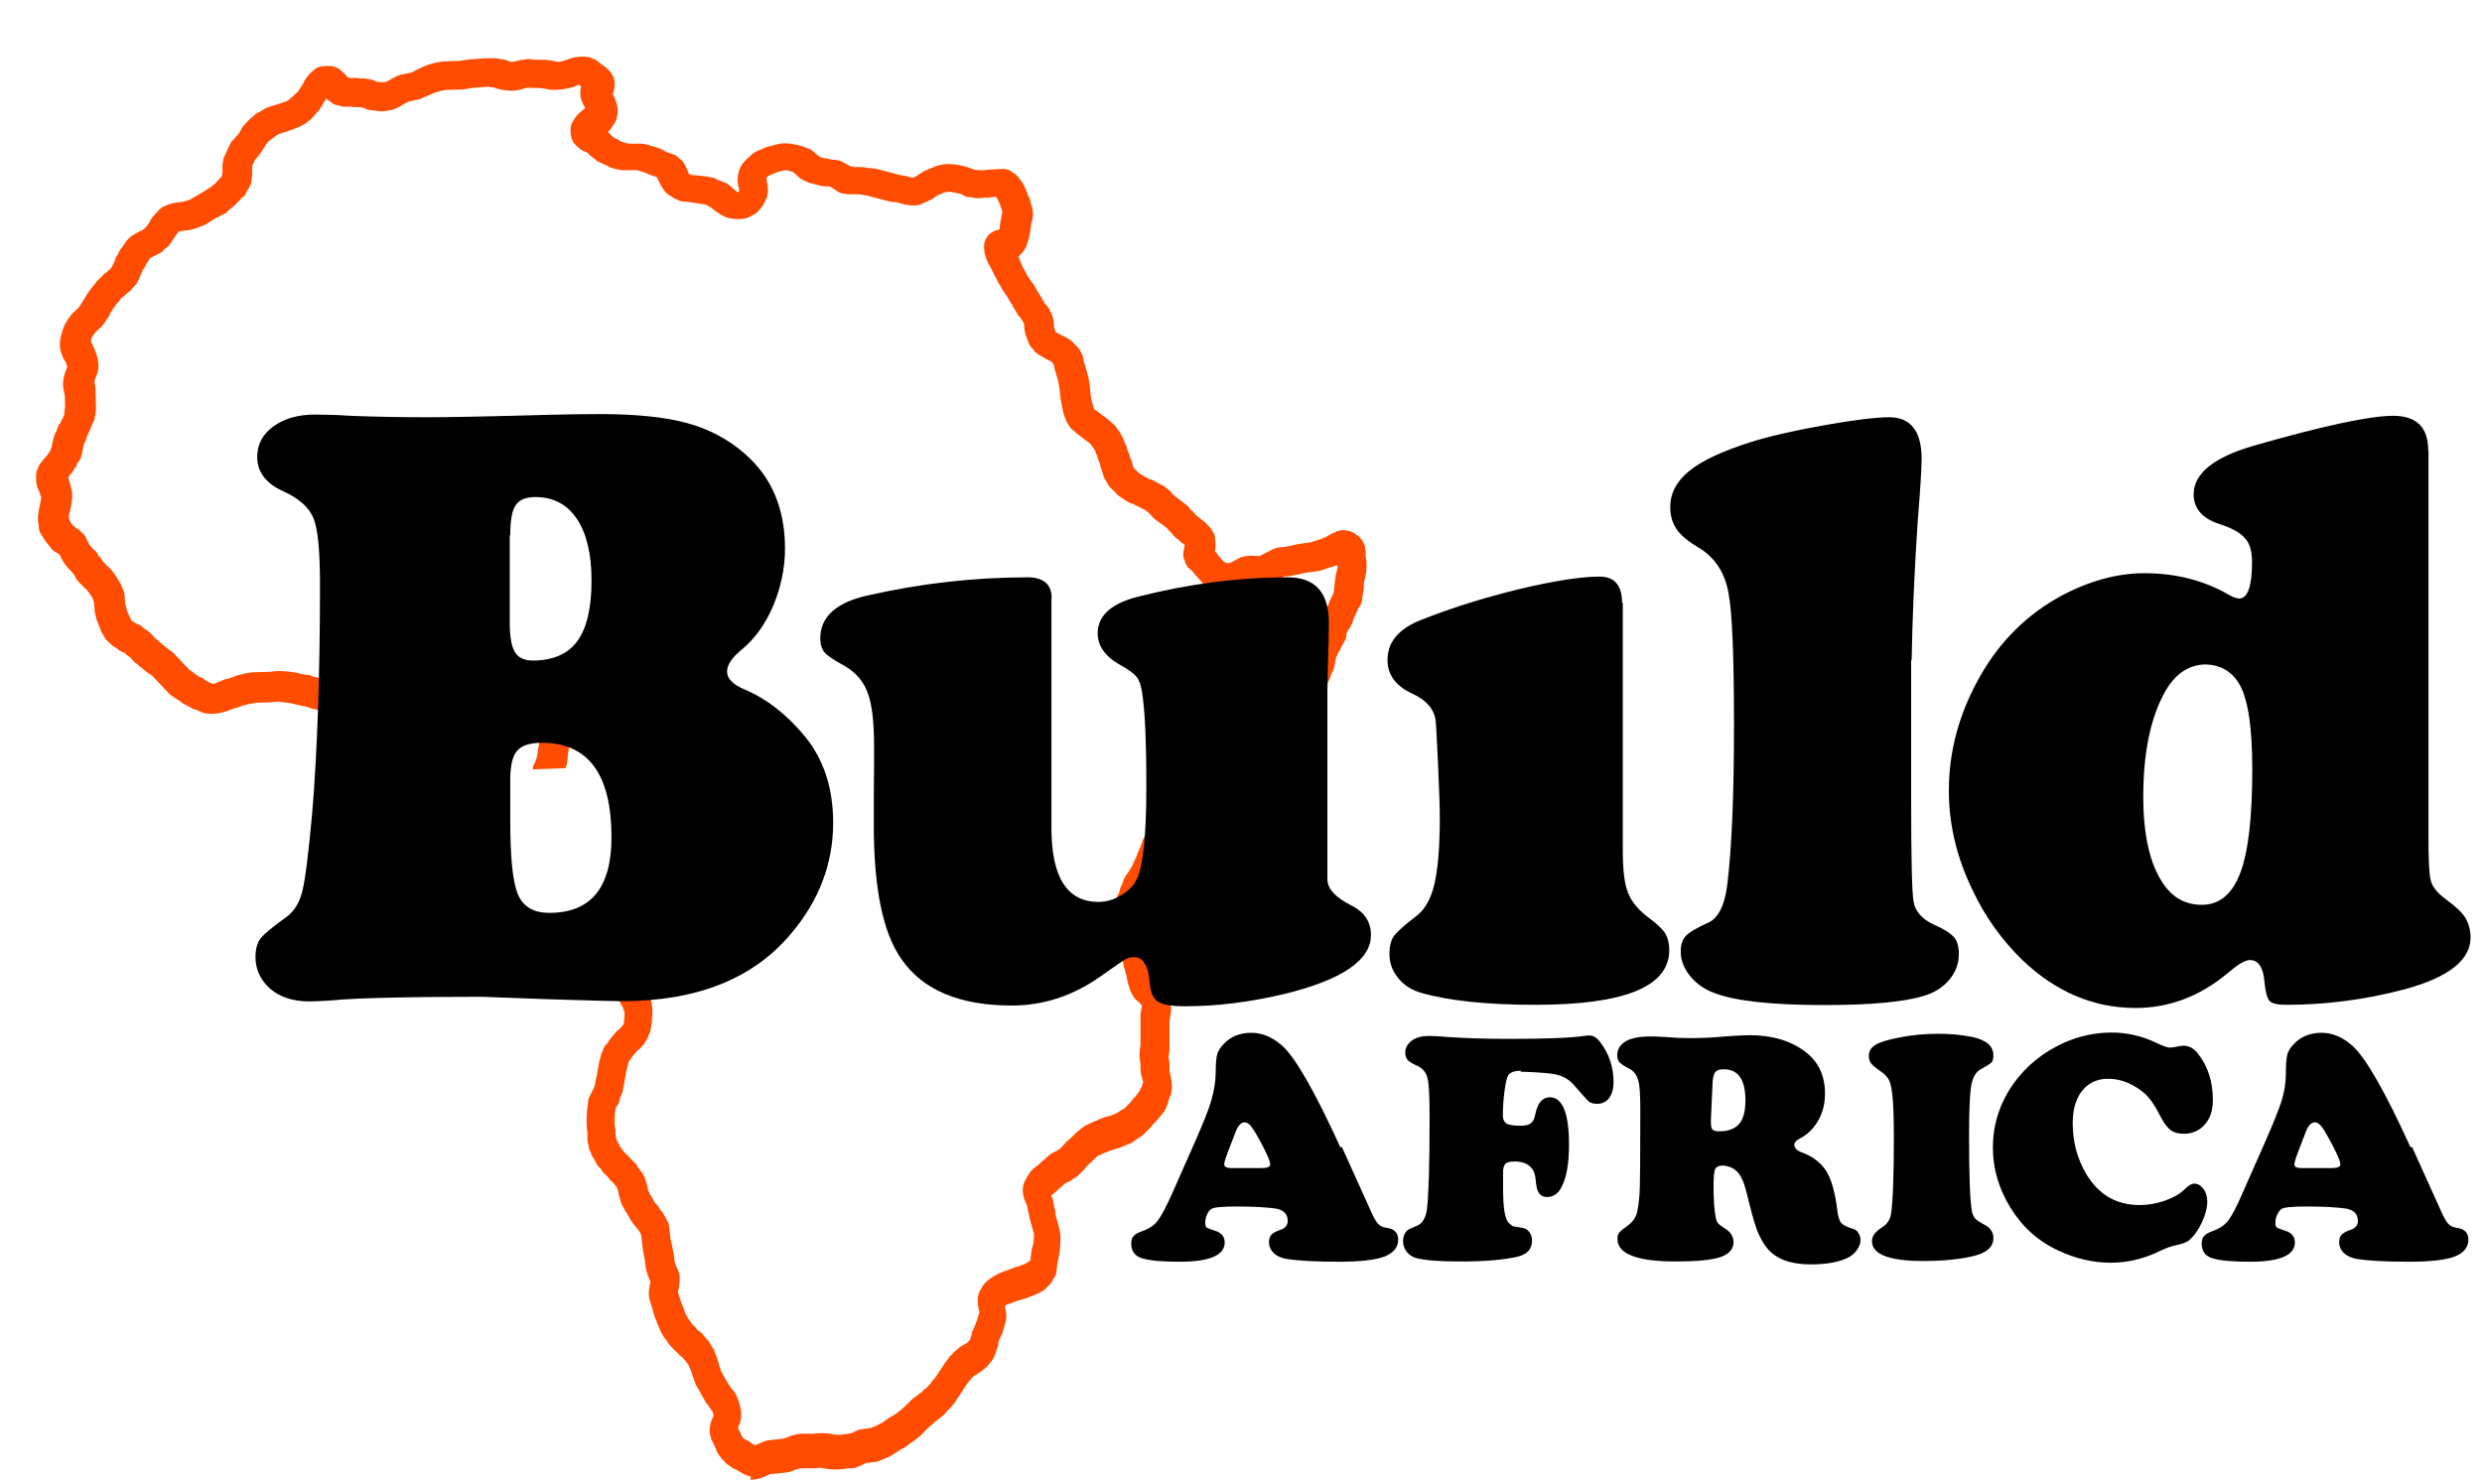 <svg width="102" height="61" viewbox="0 0 102 61" xmlns="http://www.w3.org/2000/svg">
    <path fill="#FF4C00" d="M31.07 60.70c-.14 0-.28-.02-.41-.07l-.11-.05-.19-.11-.02-.01-.09-.06-.03-.01c-.09-.03-.18-.08-.24-.15-.08-.04-.16-.10-.21-.17-.06-.05-.13-.13-.19-.22l-.04-.06c-.05-.06-.09-.14-.11-.22l-.03-.07-.01-.02-.01-.02-.06-.12-.01-.03-.08-.16-.02-.06c-.13-.40.04-.74.12-.90l-.04-.16-.09-.12-.12-.18-.08-.10-.41-.73-.06-.17-.05-.13-.02-.07-.02-.06-.04-.12-.00-.01-.06-.12-.03-.09-.05-.08-.11-.14-.11-.12-.11-.09-.32-.32-.14-.16-.12-.18-.08-.10-.10-.18-.03-.06-.00-.01-.06-.13-.00-.02c-.05-.07-.08-.15-.10-.24l-.06-.13-.22-.74c-.08-.28-.01-.53.02-.69l.01-.03-.00-.02-.01-.04-.07-.17-.02-.04-.07-.21-.03-.18-.02-.17v-.03l-.02-.13-.02-.09-.02-.10-.02-.11-.02-.12-.06-.53-.02-.05-.00-.01-.04-.07-.12-.17-.13-.15-.09-.12-.09-.16-.00-.00-.05-.08-.10-.17-.00-.00-.11-.19-.00-.01c-.04-.06-.08-.13-.09-.21l-.02-.08-.06-.19-.02-.10-.00-.03-.00-.01-.05-.14-.01-.02-.01-.02-.13-.17-.13-.11-.14-.18-.07-.06c-.06-.05-.12-.12-.16-.20l-.03-.04c-.06-.05-.12-.11-.16-.19l-.10-.18-.00-.02c-.07-.07-.12-.17-.14-.27l-.01-.02c-.04-.06-.07-.14-.08-.23l-.00-.04c-.03-.07-.05-.16-.05-.24v-.28c-.06-.35-.04-.87.02-1.19v-.02c0-.14.04-.27.12-.37l.00-.02.09-.18.07-.15.03-.17.02-.10.04-.15.01-.09.02-.12.02-.13.03-.16.02-.10.05-.16c.01-.09.04-.18.09-.26.02-.12.09-.22.18-.30l.06-.09.10-.14.11-.13.13-.15.14-.12.02-.02.09-.11.02-.03.02-.06.03-.39-.03-.13-.01-.03-.06-.14v-.00l-.08-.13-.03-.07-.11-.19-.22-.60c-.12-.4-.00-.70.06-.88l.03-.07-.00-.00-.05-.12-.04-.09-.01-.03-.08-.18-.05-.13-.06-.15-.05-.12-.02-.08-.01-.02-.01-.03-.04-.06-.08-.14c-.05-.06-.08-.13-.10-.20l-.01-.02.83-1.5.02.08.03.09.02.07.03.12.04.11.02.08.02.07.03.11.03.15.00.02.06.14.07.13.11.19.01.03.08.19.01.05.04.11.02.05.05.12.00.01.04.11.02.05.00.02.06.10.05.12.05.14c.03.07.04.15.04.23v.13c0 .22-.07.41-.12.54l-.02.07.15.41.09.16.00.01.05.09.02.04.10.20.02.05.06.14.03.12.00.02c.10.34-.01 1.06-.05 1.20l-.07.15-.00.00c-.02.08-.06.16-.11.23l-.10.15-.15.17-.02.01-.13.12-.10.12-.09.11-.03.05-.06.08-.03.07-.05.19-.03.12-.02.09-.02.13-.04.19-.01.10-.03.14-.02.10-.02.10c-.01.09-.05.18-.10.26l-.02.08-.00.02c-.02.11-.06.21-.14.29l-.02.06-.02.08c-.03.13-.05.55-.02.68l.02.16v.16l.02.11.00.04.02.05.04.10.08.14.09.15.13.16.03.04.11.09.14.17.12.10c.06.05.11.12.14.20l.07.09.05.07.05.06c.05.06.08.13.11.21l.07.20.00.02.05.16.01.05.01.08.05.10.00.02.03.06.06.09.09.16.02.04.04.06c.07.06.13.14.17.22l.14.18.11.18.05.10.01.03c.06.07.09.17.10.27l.06.54.04.15.02.10.02.10.03.14.03.18v.04l.02.15.01.06.04.12.04.09.06.13.02.06c.09.29.02.55-.01.73l-.02.10.16.50.04.08.07.19.02.06.01.03.05.09.02.03.04.09.00.00.09.12.07.10.05.07.01.00.06.06.14.16c.07.03.14.09.18.14l.01.02.10.12.02.02.15.17.08.14.01.02.11.18.03.11.05.1.06.18-.00.00.04.12.02.08.02.08.06.18.29.52.10.14.04.06.04.05.09.10c.00.00.41.69.22 1.26l-.08.20-.00.01.00.01.01.03.05.08.04.09.00.00.07.16.03.04.05.04.05.03c.09.03.18.08.25.15l.04.03.05.03m.00 0l.07.02.17-.07.23-.10.13-.03.58-.06.08-.02.14-.05.13-.05.07-.02.14-.04.19-.03h.51l.18-.02h.36l.16.02c.20.05.45.06.60.02l.16-.02h.04l.03-.01.05-.02.01-.00.11-.05.02-.00c.07-.05.16-.09.25-.10l.41-.06.01-.00.12-.05.05-.02.01-.00.13-.07.15-.08.05-.03.07-.05.15-.11.07-.04.17-.10.02-.01.08-.06.09-.07.17-.14.02-.02.35-.34.16-.12.17-.13.04-.02.02-.02c.05-.07.12-.13.20-.17l.03-.04.09-.1.11-.14.09-.11.02-.02.11-.16.02-.03.06-.1.05-.07.05-.07.00-.00.12-.19.07-.09.08-.10c.04-.07.10-.13.16-.18l.08-.09.16-.13c.06-.06.13-.11.21-.14l.16-.10.04-.04.06-.08.03-.07.04-.14c.01-.10.05-.20.10-.28l.01-.03.01-.02.05-.12.05-.13.11-.37-.03-.04c-.04-.19-.13-.56.09-.89.14-.30.46-.49.69-.61l.08-.03.02-.01.14-.06.17-.06.01-.00.02-.01.18-.07.14-.05.09-.02.02-.01.21-.08v-.00l.05-.02.07-.04.08-.05.05-.05.01-.02.01-.15.02-.12v-.01l.03-.20.06-.19c.01-.13.03-.35.02-.42l-.06-.21-.11-.37-.03-.14-.00-.06-.04-.13-.04-.23c-.10-.20-.26-.54-.13-.93l.10-.19.03-.06.11-.17.06-.08.17-.15.16-.12.06-.07.18-.15.17-.15.13-.09.16-.08.13-.08.07-.07.06-.05.13-.16.23-.20c.15-.15.33-.33.58-.49l.13-.06.03-.01.06-.03.13-.06.01-.00.20-.09.04-.02.13-.05.09-.03.07-.02.09-.02.07-.02.12-.05.05-.02.01-.00.09-.05.07-.05.17-.1.02-.01.05-.03.12-.14.07-.06.00-.00.12-.15.03-.03.14-.17.00-.00.09-.12.00-.00.10-.18.02-.06.03-.09.02-.07-.00-.00-.09-.34-.02-.17v-.26l-.00-.00c-.07-.26-.03-.59.00-.75v-1.16l.00-.10.06-.36-.13-.15-.07-.05c-.08-.06-.14-.14-.18-.23l-.08-.14-.13-.40-.02-.11-.02-.11-.01-.05-.02-.08-.02-.07-.02-.08-.02-.05-.01-.03c-.09-.27-.04-.60-.00-.77v-.15c-.02-.10-.03-.20-.01-.30l.02-.09.02-.12-.00-.02-.06-.09-.04-.07-.02-.04c-.13-.20-.36-.70-.22-1.16l.00-.02c.01-.09.05-.18.10-.25l.02-.06.00-.01c.01-.09.04-.17.09-.26l.02-.04.06-.18.10-.18.08-.11.05-.07.06-.10.09-.16.02-.07.06-.12.08-.18.03-.10.08-.17.08-.19.05-.16c.03-.08.07-.16.13-.22l.15-.16.10-.08c.06-.06.13-.11.21-.14l.17-.13.23-.25.1-.08.06-.06.01-.01.02-.04.10-.14.05-.07.12-.21.10-.13.02-.02.13-.18.07-.09.15-.17.01-.02c.03-.07.08-.14.14-.19l.03-.03.11-.14.12-.11.13-.16.06-.05.11-.14.43-.42c.05-.07.12-.12.20-.16l.15-.16.14-.11c.06-.07.15-.13.24-.17l.02-.01.03-.02c.06-.07.13-.12.22-.16l.06-.04.20-.13.10-.06.01-.00.15-.13.14-.11.02-.02.06-.05.11-.14.32-.3.12-.17.14-.12.07-.10.10-.11.07-.09.08-.11.08-.10.08-.11.05-.06.02-.04.10-.15.08-.16.09-.16.09-.14.04-.06.06-.10.01-.02.10-.18.07-.13.03-.06.02-.07v-.00l.03-.21.02-.08c.01-.09.05-.19.10-.26l.03-.08.04-.10.00-.02.05-.12.09-.16.07-.13.02-.04.00-.01.03-.09.03-.07v-.00c.02-.09.06-.18.11-.26l.04-.09.07-.16.09-.17.01-.04.07-.15.02-.03.00-.02.02-.07.10-.20.05-.10.01-.03.02-.04.06-.53.02-.17c.04-.14.09-.32.08-.44l-.06.02-.19.06-.00.00-.01.00-.21.07h-.00l-.03.01-.13.05-.17.04-.05.00-.22.04-.18.02h-.02l-.09.02-.10.02-.04.01-.17.04-.10.01-.17.04-.23.02-.18.09c-.13.07-.30.17-.52.24-.15.04-.35.04-.56.03l-.06-.00-.1.04-.01.00-.06.03c-.14.07-.77.34-1.22.21l-.09-.03c-.11-.02-.21-.07-.3-.14l-.03-.02-.05-.03-.18-.13-.13-.15-.11-.13-.02-.02c-.06-.05-.12-.12-.16-.19l-.14-.12c-.09-.08-.16-.20-.19-.32l-.00-.01c-.06-.11-.08-.25-.05-.38l.05-.26-.03-.03-.16-.12-.03-.04-.15-.11-.18-.20-.15-.16-.05-.05-.14-.11-.09-.06-.16-.12-.00-.00-.13-.10-.20-.22-.16-.12-.02-.01-.15-.08-.13-.06-.15-.08-.04-.02-.04-.01c-.08-.02-.16-.06-.23-.11l-.17-.11-.09-.06-.14-.11-.15-.17-.02-.01c-.08-.06-.15-.15-.21-.25l-.00-.01-.11-.18c-.04-.06-.07-.14-.08-.22v-.00l-.04-.11-.02-.07-.05-.14-.02-.11-.01-.02-.07-.17-.02-.10-.00-.00-.06-.13-.03-.10-.07-.11-.06-.08-.06-.08-.04-.04-.09-.07-.10-.07-.14-.11-.11-.08-.14-.12-.02-.02-.08-.06c-.07-.05-.13-.12-.17-.20l-.10-.16-.02-.05-.06-.15-.03-.09-.02-.07-.03-.13-.02-.11-.03-.15-.03-.16-.02-.18v-.01l-.02-.17v-.01l-.02-.16-.02-.09-.02-.10-.02-.11-.00-.02-.01-.02-.05-.14-.02-.07-.02-.07-.03-.11-.02-.13-.03-.07-.06-.07-.08-.05-.07-.04-.18-.09-.1-.06-.13-.08-.12-.09-.11-.14c-.07-.06-.13-.15-.17-.25l-.14-.39-.03-.16-.01-.18-.02-.07-.02-.04-.02-.04-.04-.06-.06-.08-.12-.16-.10-.17-.08-.14-.01-.03-.1-.15-.07-.12-.04-.08-.03-.04-.09-.13-.01-.01-.12-.19-.02-.04-.01-.02-.03-.05c-.05-.06-.09-.13-.12-.21l-.00-.01-.11-.19-.01-.03-.06-.11-.01-.03-.09-.18-.10-.18-.06-.14-.07-.21-.03-.26c-.00-.08.00-.17.03-.26.09-.26.29-.43.60-.49l.01-.04.01-.07v-.05l.03-.19.04-.18.00-.04.03-.13.00-.05-.02-.05-.02-.07-.04-.10-.02-.08-.08-.16-.00-.01-.06-.12-.13.00-.19.03h-.18l-.17.02h-.11c-.08 0-.16-.01-.24-.04l-.09-.00c-.12-.01-.23-.05-.32-.12l-.04-.02-.13-.02-.32-.07-.2.03h-.01l-.28.12-.15.10-.09.06-.34.16-.14.06c-.31.10-.74-.01-.95-.09l-.23-.02-.11-.02-.90-.24-.17-.02c-.06-.02-.14-.03-.33-.03h-.27l-.20-.03c-.11-.01-.22-.06-.31-.14l-.10-.06-.13-.08-.03-.01-.23-.01-.13-.02-.20-.05-.18-.05-.06-.01-.20-.08-.15-.08-.16-.12-.03-.04-.17-.14c-.08-.03-.24-.07-.34-.07l-.33.09-.13.06-.02.00-.08.04-.10.04-.05.05-.02.02-.00.00-.01.07.00.02c.04.17.10.44.01.74l-.07.15-.10.19-.14.17-.01.01c-.07.09-.16.16-.27.20l-.00.00-.06.04-.10.05c-.12.05-.27.07-.43.07-.11 0-.39-.01-.61-.13l-.09-.05-.10-.06-.18-.13-.14-.11-.20-.11-.02-.01-.01-.00h-.00l-.20-.03-.09-.02-.15-.02h-.04l-.22-.04-.18-.01c-.10-.00-.20-.04-.29-.09-.08-.02-.16-.07-.23-.13l-.02-.01c-.12-.06-.24-.16-.30-.28l-.10-.15-.06-.12-.04-.09-.06-.13-.00-.00-.03-.01-.04-.02-.08-.03-.00.01-.18-.07-.00-.00-.19-.08-.30-.09h-.60l-.20-.03-.18-.05c-.10-.02-.19-.06-.27-.12l-.12-.05-.13-.06c-.08-.03-.17-.08-.23-.14l-.09-.07-.15-.12-.04-.05-.09-.06-.00-.00c-.08-.02-.17-.06-.22-.11l-.16-.13-.13-.14c-.11-.18-.18-.52-.08-.79l.12-.20.07-.09.06-.08.17-.15.00-.00.14-.12-.04-.07c-.04-.08-.10-.18-.13-.30-.06-.20-.03-.38.00-.52l-.07-.06-.12.03-.00-.00-.07.04c-.18.07-.57.14-.85.14-.12 0-.22-.01-.31-.04l-.01-.00-.14-.02h-.00l-.18-.02h-.28l-.14-.01-.09.01-.09.02-.06.02-.12.03-.02.01c-.32.09-.84-.02-1.02-.09l-.02-.01-.10-.01-.11-.02h-.08l-.17.02h-.10l-.17.02h-.09l-.13.02-.17.03-.15.02-.68.02-.18.03-.08.02-.07.02-.07.02-.07.02h-.00l-.10.04-.14.07-.02.00-.15.07-.01.00-.20.09-.45.10-.09.04-.10.05-.11.07-.12.07-.06.03-.14.06-.08.02-.21.04h-.03c-.08.02-.16.03-.24.02l-.41-.05c-.10-.01-.19-.04-.27-.10l-.00-.00h-.02l-.18-.02h-.14l-.17-.02h-.26c-.09 0-.18-.02-.26-.05l-.00-.00c-.12-.01-.23-.06-.32-.14l-.01-.01-.18-.13-.02.03-.06.10-.00.01-.08.13-.06.10c-.04.07-.09.14-.16.20l-.00.00-.13.16-.04.03c-.05.07-.11.13-.19.17-.05.06-.13.11-.20.14l-.11.06-.11.05-.17.07-.16.06-.01.00-.15.05-.00.00-.16.05-.00.00-.03.01-.13.05-.09.06-.14.10-.16.12-.08.09-.08.13-.06.09-.08.13-.13.17-.01.01-.12.15-.06.12-.04.08-.02.14v.28l-.02.18c-.00.12-.04.23-.10.32l-.10.18-.03.05c-.03.08-.09.15-.15.2l-.02-.02-.03.01.02.02-.22.24c-.11.11-.22.19-.31.26-.07.10-.18.17-.31.21l-.03.02-.10.06-.12.05-.07.05-.08.05-.07.04-.15.10-.13.06-.02.00-.20.09-.07.02-.06.02-.21.05-.16.02-.16.02-.07.01-.02.00-.01.00-.10.11-.09.14-.04.06-.11.17-.10.13-.15.12c-.07.09-.18.17-.28.21l-.19.10-.01.00-.10.05-.03.02-.04.07-.06.09-.05.07-.01.02c-.03.08-.07.16-.14.23l-.02.07-.07.15-.02.06-.08.17c-.04.09-.10.18-.18.24l-.00.00v.00l-.07.09c-.05.07-.12.13-.20.17l-.01.02-.15.13-.01.01-.10.08c-.03.07-.08.13-.14.18l-.00.00-.08.11-.09.12-.02.04-.09.13-.00.00c-.02.09-.07.18-.14.25l-.10.16-.09.12-.27.25-.11.15-.05.07-.04.15.01.03.03.08.03.05c.10.20.34.73.20 1.15l-.07.19-.06.16.03.15.02.15.02.82-.02.20-.03.17c-.01.10-.05.19-.11.27l-.03.09-.02.05-.05.13-.03.06-.01.02-.03.07-.03.06-.01.03-.02.05-.02.09-.08.16-.00.01-.11.48c-.02.10-.07.19-.14.27l-.09.18-.12.19-.11.14-.01.01-.07.10.01.04.13.46.02.12c.02.31-.04.57-.09.76-.04.15-.06.23-.04.28l.02.09.00.02.05.08.13.16.06.04.06.04c.07.04.14.09.19.16l.03.02c.09.08.16.18.20.30l.05.10.02.04.02.04.15.18.08.07c.07.06.13.14.16.23l.01.01.02.02c.06.06.12.13.15.21l.01.00.14.15.11.09.13.15.12.16.12.19.01.03c.05.06.1.14.12.22l.02.04.06.14.04.17.03.38.04.14.01.06.01.04.02.06.06.14.02.04.06.14.05.07.01.01.04.04.18.10.01.00c.08.03.16.07.22.14l.01.01.17.12.13.10.19.21.18.14.02.03.16.12.03.04.12.09.09.07.13.09.69.73c.07.03.14.08.19.14l.04.03.08.05.10.06c.07.02.15.06.21.12l.08.05.00.00.16.08.08.03.03.01.07-.02.16-.07.12-.05.16-.06.08-.01.17-.06.02-.00.02-.01.14-.06.14-.04.06-.01.16-.04.17-.03.15-.02.71-.02c.41-.08 1.01.00 1.38.11l.15.01c.08.00.16.03.22.07l.10.02.09.02.12.05.05.02.03-.00.10-.02.06-.03.13-.05.07-.02.09-.03.13-.03.04-.01.09-.02.08-.02.11-.04.05-.02.14-.06.05-.02.07-.03.12-.05.03-.01.18-.07.48-.10.06-.03.03-.01.06-.03.04-.02.04-.02.1-.04.22-.08.18-.05.11-.02.18-.03h.01l.17-.02h.21l.20-.01.23.00c.18-.04.54-.06.68-.06.14 0 .25.01.34.03l.02.00h.03l.19.02c.11.01.21.05.30.11l.08.02.19.10.14.11.17.14h-.00l.11.13.08.10c.08.07.15.16.18.26l.06.12.00.02c.04.06.07.13.09.21l.03.11.01.05.04.10.09.12.03.02.06-.00.21-.04h.07l.17-.02h.07l.17-.02h.01l.13-.02.21-.01.16-.03.33-.02.23.02.15.03c.25.08.41.25.50.35.06.04.13.10.17.17l.05.04.05.03c.09.03.17.09.23.16l.07.08.1.10.09.11c.31.49.24 1.09.15 1.45v.10l-.02.19c-.00.09-.04.18-.08.27l-1.34.05c.00-.11.04-.21.1-.30l.05-.14.03-.1.02-.14v-.00l.02-.17c.06-.21.06-.36.04-.46l-.09-.12-.00-.00-.01-.02-.07-.05-.05-.03c-.10-.04-.19-.11-.25-.19l-.09-.1-.01-.01-.06-.06-.06-.00-.17.03-.21.01-.21.04h-.02l-.17.02h-.07l-.17.02h-.06l-.01.00c-.09.02-.19.03-.32.03-.06 0-.41-.00-.61-.08l-.14-.08-.09-.05c-.08-.04-.15-.09-.20-.15l-.04-.06-.07-.07c-.06-.05-.11-.12-.14-.19l-.06-.11-.06-.14-.05-.13-.04-.16-.03-.07-.00-.00-.06-.12-.03-.04-.10-.12-.13-.10-.07-.03-.17-.02h-.03l-.23-.04-.32.02c-.10.03-.23.03-.31.03l-.23-.00-.14.01h-.10l-.17.02h-.02l-.09.02-.09.02-.09.02h-.00l-.08.03-.07.03-.05.02-.05.02-.05.03-.04.02-.16.06-.47.10-.10.04-.15.06-.09.04-.14.06-.04.01-.16.07-.14.05-.07.02-.09.03-.13.03-.05.01-.08.02-.07.02-.16.06-.08.01-.10.04c-.34.10-.72-.01-.90-.09l-.23-.04-.13-.04-.16-.03c-.23-.07-.75-.11-.80-.10l-.14.02-.60.02-.18.03-.13.02-.05.01-.12.03-.04.01-.18.06h-.00l-.13.05-.1.02-.05.02-.14.05-.10.04-.03.01c-.27.10-.72.15-.99.06l-.16-.08-.05-.02-.01-.00-.16-.05-.05-.02.00-.01-.00.00-.00.00-.09-.05-.19-.10c-.08-.03-.15-.08-.21-.14l-.00-.00-.08-.05-.07-.04-.17-.12-.12-.09-.70-.74-.14-.10-.09-.06-.15-.12-.03-.03-.16-.12-.02-.03-.14-.10-.20-.22c-.07-.03-.13-.08-.18-.14l-.05-.03-.05-.03c-.09-.03-.18-.08-.25-.15l-.04-.03c-.10-.04-.18-.11-.25-.19l-.07-.06c-.08-.07-.15-.16-.19-.26l-.07-.11-.06-.14-.00-.02-.07-.16-.01-.03-.07-.17-.02-.08-.03-.12-.03-.15-.03-.37-.02-.07-.05-.12-.07-.12-.1-.13-.07-.10-.02-.01-.07-.06-.12-.13-.05-.04-.15-.18-.08-.15-.01-.02-.00-.00-.13-.16-.08-.07-.14-.17-.10-.14-.08-.14-.02-.04-.03-.07-.03-.06-.01-.01-.04-.02-.07-.04c-.07-.03-.14-.08-.19-.14l-.30-.38-.09-.15-.06-.10c-.06-.09-.09-.20-.09-.31v-.02c-.08-.35-.00-.66.05-.88l.05-.27-.07-.24-.04-.08-.06-.15-.04-.22v-.24c0-.11.03-.22.08-.31l.04-.09.05-.08.12-.15.00-.00.14-.16.09-.12.05-.07.00-.01.06-.14.10-.45c.02-.08.06-.16.11-.23l.03-.11c.02-.08.06-.15.12-.22l.02-.04.01-.02.04-.08.02-.04.02-.03.05-.14.00-.00.02-.17.02-.15-.01-.46-.03-.14-.00-.01c-.12-.42.04-.82.13-1.03l.01.02-.06-.20-.09-.14-.04-.08-.04-.11-.02-.06-.02-.05c-.16-.52.19-1.18.19-1.18l.06-.09.01-.03.1-.14.09-.12.28-.26.08-.12.09-.14.03-.05.12-.20.04-.07.10-.14.07-.09.13-.16.00-.00.11-.14.18-.17c.05-.07.12-.13.20-.17l.01-.02.14-.12.07-.09.01-.03.08-.16.04-.12c.02-.08.07-.15.12-.21.03-.10.08-.19.16-.27l.02-.03.05-.08.05-.07c.04-.07.09-.13.15-.18.05-.06.12-.12.20-.16l.08-.05.18-.10.02-.00.09-.05.06-.04.01-.01.06-.05.10-.13.05-.07.01-.03.11-.19.30-.32c.06-.07.14-.12.23-.15l.09-.04.21-.07.18-.03.17-.02.12-.02.04-.01.09-.03.06-.02.03-.01.02-.00.10-.06.15-.09.03-.01.08-.05.17-.10.10-.06.03-.02.09-.06.05-.03.23-.17.20-.22.06-.06.00-.00.04-.05.00-.00.02-.18v-.27l.03-.20c.01-.09.05-.18.10-.26l.00-.00.07-.17.09-.18c.03-.08.08-.16.15-.22l.14-.16h.00l.1-.12.03-.05.05-.09.08-.14.28-.30.14-.11c.07-.08.15-.14.25-.18l.01-.00.08-.05.06-.04.12-.07.13-.05.19-.06.16-.05.16-.05.12-.04.07-.03.11-.05c.05-.06.11-.11.18-.15l.06-.08-.00-.00.01.00.07-.07.05-.03.11-.17.09-.14.05-.08c.02-.08.07-.15.12-.21l.10-.13.21-.19c.11-.10.26-.15.41-.15h.24c.14 0 .29.05.40.14l.19.16.13.16.00.00.03.01.10.02h.25l.17.02h.15l.18.03c.11.00.21.04.3.10l.05.01.15.01.10-.00h.02l.02-.00.08-.02.01-.00.14-.08.13-.07.11-.06.18-.07.44-.09.11-.05.00-.00.15-.08.02-.00.06-.04.20-.09.13-.05.09-.03.07-.02.14-.04.17-.03.16-.03.68-.02.17-.03.14-.02.18-.02h.09l.17-.02h.10l.17-.02h.44c.08 0 .16.01.23.04l.09.00c.10.01.19.04.28.09l.10.02.11-.02.04-.01.14-.03.14-.03.02-.00.23-.03.28.03h.39l.18.02h.01l.19.03.17.04.20-.03.07-.03.19-.06.04-.02c.16-.06.41-.08.52-.08.10 0 .19.01.28.03l.11.05c.09.02.18.07.26.14l.14.12.03.02c.08.04.15.1.20.16.09.07.17.18.22.28.14.30.04.60-.01.75.12.22.33.64.10 1.14l-.09.14-.01.02-.13.18-.07.07.11.1.04.05.14.11.00.00.01.00c.08.02.16.07.22.13l.06.01.10.04h.00l.10.02.08.02h.51l.17.02.55.16.15.07.15.08.04.02.03.01.14.05.02.01c.08.02.16.05.22.10l.16.14c.08.06.14.15.18.25l.09.18.02.06.05.10.01.01.00.00.09.03.20.01.13.02h.03l.17.02.20.03.09.02c.09.01.18.04.25.10l.10.03.16.07c.09.02.17.07.24.14l.12.10.14.12.06.04.00.00.03-.01.02-.01.03-.03-.02-.06c-.04-.17-.10-.40-.02-.66l.00-.02c.01-.08.04-.16.08-.23.03-.07.07-.14.13-.20l.13-.15.07-.05.11-.10c.07-.07.16-.14.26-.17l.04-.02.11-.05.02-.00.17-.08.49-.13c.43-.12 1.18.10 1.43.27l.11.10.14.11.02.03.08.03.13.04.06.00.10.02.17.04.15.01c.10.00.20.04.28.09l.16.08.14.08.02.01.04.01.09.02h.09c.18 0 .37.00.57.05h.09l.17.02 1.02.27.21.03.08.02.19.06.17-.08.18-.12.12-.08.53-.22.18-.04.01-.00c.32-.09.86.03 1.08.10l.12.04.12.05.02.01.06.01.15.01.05-.00h.18l.14-.02.58-.03c.16-.01.31.04.43.15.08.04.16.10.21.17l.08.10.09.12.08.14.06.13.00.01.07.14.03.11.05.1c.04.07.06.15.07.24.06.17.14.44.05.72l-.00.00-.04.16-.00.06-.02.11-.02.14-.02.12-.02.09c-.05.20-.14.58-.44.78l.03.09.04.09.00.01.08.17.00.03.08.14.11.20.01.03.00.01.07.10.00.00.10.15.03.04.08.10.09.16.07.12.1.17.00.00.10.16.08.14.03.05.01.01c.08.07.15.16.18.25l.07.13.05.13.04.17.02.28.06.17.11.08.01.00.13.07.02.00.19.10.05.03.18.13.12.13c.09.07.18.18.22.28l.01.02c.04.06.08.14.09.22l.02.14.04.11.02.08.02.07.06.19.00.03.05.16.02.10.03.18.02.17v.01l.02.17v.01l.02.16.02.13.02.08.03.11.01.06.02.07.02.06.02.04.12.08.11.08.14.11.10.07.13.10.14.13.05.04c.07.06.13.13.17.22.06.06.12.14.15.23l.09.15.03.11.04.08.07.17.02.09.01.02.08.19.01.07.02.05.06.14.02.07.03.12.03.08.02.03.07.06.09.10.14.10.17.09.15.09.06.01.16.07.18.10.11.06c.08.03.15.08.21.14l.12.09.19.21.18.13.01.02.10.07.14.11c.07.04.13.09.17.15l.02.03.09.10.07.06.11.13.17.13.03.03.15.11.10.11c.07.05.14.13.19.21l.02.04c.08.10.13.23.13.37.01.12.04.28-.01.49l.05.05.11.14.11.13.02.02.06.07.08.05.02.01.02.00.10.02.13-.05.19-.11.03-.01.05-.03.10-.05c.17-.06.38-.07.63-.05l.13.00.25-.12c.13-.07.27-.15.44-.21l.16-.03.15-.01.16-.03.11-.01.09-.03.13-.03.11-.02.19-.03h.01l.16-.02.09-.02.06-.00.08-.03.19-.06.00-.00.00-.00.21-.07.02-.01.12-.05.09-.05.09-.06.14-.06.00-.00.14-.07c.47-.16.96.17 1.10.5.09.20.07.40.07.52.10.44.00.84-.07 1.12v.10l-.00.09-.08.52c-.01.1-.05.19-.11.26l-.02.03-.04.08-.01.02-.00.00-.06.14.00.00-.09.20-.01.02-.01.03-.04.14-.11.20-.11.18-.00.00-.00.01-.01.02-.02.08-.00.05c-.01.09-.05.18-.10.26v.00l-.11.20v.00c-.03.08-.08.18-.15.27l-.05.14-.03.08-.03.2-.03.12c-.01.09-.05.17-.10.25l-.03.09-.02.07-.07.15-.09.19c-.03.08-.08.15-.14.22l-.04.05-.04.06-.05.08-.07.13-.07.13-.04.07c-.03.09-.09.17-.16.24l-.05.08-.11.15-.07.10-.08.11-.07.09-.15.17-.00.00-.11.15-.12.10-.11.15-.32.30-.12.17-.15.13-.00-.00-.14.12c-.07.09-.16.16-.27.20l-.14.11-.09.06-.14.10-.11.06-.18.11-.13.10-.01.01c-.05.06-.12.12-.20.16l-.15.17-.15.11-.07.08-.24.22-.13.17-.06.05-.12.16-.12.11-.13.17-.04.04-.03.05c-.03.07-.09.14-.16.20l-.07.1-.12.15-.02.03-.11.16-.04.06c-.02.08-.07.16-.14.23l-.09.11-.06.08-.08.10-.00.00c-.06.12-.16.22-.28.28l-.20.22-.18.13-.08.06-.18.13-.00.00-.01.02-.03.11-.08.16-.04.09-.00.02-.07.21c-.02.08-.06.15-.12.22h.00l-.02.08-.10.19-.00.00-.02.07c-.03.09-.08.17-.14.24-.03.08-.08.16-.14.22l-.00.01-.03.10-.06.13-.05.12-.00.01-.02.08-.00.00-.03.20.00.00c.06.06.12.14.15.22l.00.01.03.05.08.14.05.12.01.04c.07.23.04.47-.00.71l.00.08v.35l-.02.17-.01.09.02.08.02.07.02.08.02.07.02.08.03.13.03.19.06.19.00.00.05.04c.16.16.49.49.54.98l-.00.14-.07.42-.00 1.20-.02.15-.02.14.04.21v.35c.11.42.13.75.05.99l-.07.15-.00.00-.01.05-.03.11-.02.07-.07.16c-.02.07-.07.14-.13.21l-.06.08-.14.16v.00l-.12.14-.04.03-.14.17-.28.28c-.06.06-.13.11-.21.15l-.13.09c-.06.06-.14.10-.23.14l-.11.05-.04.01-.18.08-.14.05-.07.02-.09.03-.07.02-.07.02-.13.05-.09.04-.03.00-.07.04-.11.05-.09.03c-.1.07-.18.16-.29.27l-.2.18-.12.16-.14.12c-.07.10-.17.17-.28.22-.07.07-.15.13-.24.15l-.10.05-.02.01-.10.10-.15.12-.07.08-.15.12-.08.07.00.01.06.12.03.13.02.17.06.20.01.17.10.36.06.23c.10.36-.01 1.09-.05 1.22l-.00.02-.02.08v.00l-.04.23-.01.16c-.01.12-.06.23-.13.32-.04.10-.10.20-.18.26l-.11.11c-.05.07-.12.12-.2.16l-.16.08-.11.05-.21.08-.01.00-.00.00-.17.07-.09.02-.18.06-.01.00-.01.00-.18.07-.01.00-.03.01-.13.05-.14.05-.06.04.00.03c.04.17.09.40.02.66l-.14.47-.10.20-.03.08-.02.07c-.00.11-.03.21-.08.30l-.00.04-.08.21-.09.17-.09.12-.13.14-.01.02-.18.15-.08.06-.17.11-.08.04-.03.02-.04.05-.07.07-.08.10-.10.13-.06.08-.07.12-.04.06-.07.11-.02.03-.11.16-.02.04-.09.13-.11.14-.13.15-.06.05-.15.17-.15.12-.14.11-.07.05-.02.01-.02.03c-.05.06-.11.11-.18.15l-.31.31c-.05.06-.11.12-.18.16l-.15.12-.08.06-.18.12c-.06.06-.14.12-.23.15l-.01.00-.08.05-.19.13-.08.05-.17.1-.12.05-.03.01-.18.08-.20.07-.41.05-.05.02-.03.01-.10.05-.06.03-.05.02-.13.05c-.07.03-.14.04-.22.04h-.14c-.33.07-.72.06-1.09-.02h-.10l-.17.02h-.52l-.08.01-.05.01-.08.02-.13.05-.14.05-.15.03-.67.07-.05.02c-.17.08-.44.21-.76.21"/>
        <path fill="black" d="M19.81 40.97l-2.25.01c-1.58.02-2.73.05-3.46.10-.65.06-1.11.08-1.39.08-.68 0-1.22-.18-1.63-.54-.39-.36-.58-.79-.58-1.29 0-.32.07-.58.21-.76.14-.18.49-.47 1.05-.87.32-.23.55-.59.67-1.09.12-.49.25-1.56.40-3.19.21-2.54.32-5.67.32-9.38 0-1.36-.08-2.27-.26-2.72-.17-.44-.57-.81-1.21-1.11-.74-.32-1.11-.80-1.11-1.43 0-.51.22-.93.66-1.25.44-.32 1.01-.49 1.70-.49.38 0 .86.01 1.46.05.98.04 2.05.06 3.19.06.84 0 2.49-.03 4.96-.10.77-.02 1.47-.03 2.10-.03 1.49 0 2.69.12 3.60.37.91.25 1.70.67 2.38 1.27 1.1.96 1.64 2.26 1.64 3.88 0 .80-.16 1.58-.48 2.35-.32.76-.76 1.37-1.31 1.82-.39.32-.59.62-.59.89 0 .29.23.53.70.73.91.38 1.75 1.03 2.50 1.94.77.94 1.16 2.12 1.16 3.55 0 1.67-.58 3.21-1.76 4.59-1.55 1.83-3.86 2.74-6.91 2.74-.41 0-1.43-.03-3.06-.08l-2.72-.10m1.16-18.97v3.60c0 .57.07.97.21 1.20.14.23.38.35.73.35.82 0 1.44-.26 1.83-.79.39-.53.59-1.36.59-2.49 0-1.09-.20-1.94-.60-2.54-.40-.6-.97-.90-1.71-.90-.39 0-.66.11-.81.34-.15.22-.22.63-.22 1.23m0 10.07v1.66c0 1.52.10 2.54.32 3.04.21.50.64.75 1.29.75 1.70 0 2.55-1.03 2.55-3.11 0-2.58-.95-3.88-2.86-3.88-.49 0-.83.11-1.02.33-.19.22-.28.62-.28 1.20 M43.21 24.56v9.47c0 2.02.64 3.04 1.93 3.04.32 0 .64-.09.95-.28.31-.19.53-.42.65-.70.24-.56.37-1.80.37-3.74 0-1.91-.06-3.21-.18-3.91-.04-.29-.12-.50-.23-.63-.11-.13-.32-.29-.63-.46-.64-.35-.96-.79-.96-1.32 0-.72.55-1.22 1.64-1.50 2.08-.53 4.14-.80 6.17-.80 1.13 0 1.69.62 1.69 1.87l-.01.78c-.02.56-.04 1.24-.05 2.04v7.71c0 .39.32.75.97 1.08.55.27.82.68.82 1.22 0 1.04-1.19 1.85-3.58 2.43-1.40.33-2.75.50-4.07.50-.53 0-.90-.06-1.10-.19-.19-.12-.31-.37-.34-.75-.05-.72-.27-1.08-.64-1.08-.13 0-.25.03-.36.09-.11.06-.45.30-1.02.70-1.13.80-2.35 1.20-3.65 1.20-2.15 0-3.67-.64-4.55-1.93-.75-1.08-1.12-2.90-1.12-5.47 0-.95.00-1.77.01-2.44v-.80c0-1.00-.08-1.73-.26-2.21-.17-.47-.49-.84-.95-1.11-.43-.23-.71-.42-.83-.56-.11-.14-.17-.33-.17-.57 0-.88.64-1.47 1.93-1.76 2.19-.5 4.39-.75 6.59-.75.66-.00.99.29.99.87 M66.69 24.77v10.15c0 .80.06 1.39.21 1.76.14.37.42.71.84 1.03.34.25.58.47.69.65.11.18.17.41.17.69 0 1.50-1.83 2.25-5.5 2.25-1.97 0-3.53-.16-4.69-.49-.39-.11-.71-.31-.95-.61-.24-.29-.36-.62-.36-.99 0-.31.06-.56.18-.73.12-.17.43-.45.94-.84.34-.26.59-.70.73-1.31.14-.60.22-1.51.22-2.71 0-.38-.02-1.10-.07-2.16-.05-1.05-.08-1.67-.10-1.84-.06-.47-.38-.84-.94-1.10-.69-.31-1.04-.78-1.04-1.39 0-.73.45-1.28 1.36-1.64 1.25-.50 2.60-.92 4.03-1.27 1.43-.34 2.54-.52 3.33-.52.61 0 .92.36.92 1.08 M78.54 27.12v5.61c0 2.48.03 3.92.10 4.33.07.40.35.72.83.94.41.18.69.36.83.52.14.16.20.39.20.7 0 .38-.13.73-.39 1.05-.26.31-.61.53-1.04.66-.80.25-2.17.38-4.08.38-2.16 0-3.68-.16-4.55-.50-.40-.15-.73-.38-.99-.70-.25-.31-.38-.65-.38-1.00 0-.28.07-.49.21-.64.14-.15.44-.33.91-.54.43-.19.70-.74.80-1.62.18-1.51.27-3.67.27-6.47 0-2.84-.07-4.67-.23-5.49-.15-.81-.55-1.42-1.17-1.81-.47-.27-.79-.54-.96-.79-.17-.25-.26-.55-.26-.91 0-.57.26-1.06.79-1.49.52-.42 1.36-.81 2.52-1.18.77-.24 1.77-.47 3.01-.69 1.23-.22 2.13-.33 2.68-.33.88 0 1.33.57 1.33 1.71 0 .37-.05 1.22-.16 2.56-.14 2.08-.22 4-.25 5.73 M99.80 18.51v15.96c0 .90.03 1.49.10 1.74.07.25.27.50.61.75.40.29.67.54.81.77.13.22.21.49.21.80 0 .93-.90 1.64-2.70 2.13-1.62.43-3.25.64-4.87.64-.35 0-.59-.05-.69-.16-.10-.11-.17-.37-.21-.79-.05-.59-.25-.89-.60-.89-.19 0-.48.17-.89.52-1.14.96-2.41 1.45-3.81 1.45-1.73 0-3.30-.67-4.69-2.01-.81-.80-1.48-1.73-1.98-2.78-.67-1.36-1.00-2.74-1.00-4.14 0-1.64.43-3.22 1.31-4.75.80-1.40 1.90-2.49 3.29-3.25 1.16-.62 2.31-.94 3.44-.94 1.30 0 2.46.30 3.49.90.16.09.30.14.40.14.35 0 .53-.50.53-1.50 0-.43-.09-.76-.29-.98-.19-.22-.54-.42-1.05-.58-.70-.23-1.06-.64-1.06-1.22 0-.85.81-1.51 2.43-1.99 2.87-.82 4.79-1.24 5.77-1.24.96 0 1.44.47 1.44 1.43m-9.13 8.79c-.72 0-1.30.40-1.73 1.20-.57 1.07-.85 2.48-.85 4.23 0 1.58.27 2.78.82 3.58.39.58.92.87 1.59.87.72 0 1.25-.44 1.58-1.32.33-.88.49-2.3.49-4.25 0-1.79-.19-2.99-.58-3.58-.30-.46-.74-.71-1.32-.73 M55.14 47.13l1.22 2.70c.11.25.21.41.29.49.07.07.19.13.35.15.31.04.46.21.46.48 0 .32-.19.55-.57.70-.38.14-1.00.21-1.87.21-.97 0-1.70-.04-2.17-.12-.21-.04-.39-.12-.51-.24-.12-.12-.19-.27-.19-.44 0-.13.03-.23.10-.31.06-.07.19-.14.37-.20.20-.07.30-.19.30-.36 0-.29-.17-.47-.52-.52-.37-.05-.90-.08-1.59-.08-.57 0-.91.03-1.03.10-.06.04-.13.12-.18.24-.05.11-.07.22-.07.33 0 .09.02.16.05.19.03.02.15.07.36.14.26.08.39.24.39.48 0 .52-.61.79-1.85.79-.70 0-1.21-.04-1.54-.14-.30-.09-.45-.29-.45-.61 0-.13.03-.24.10-.31.06-.07.18-.14.36-.20.28-.10.49-.24.63-.43.14-.18.35-.57.62-1.18l.91-2.06c.33-.75.56-1.32.67-1.7.11-.37.17-.74.18-1.10.00-.38.02-.64.06-.79.04-.14.13-.29.27-.43.29-.31.67-.46 1.14-.46.43 0 .85.17 1.25.52.55.48 1.35 1.88 2.41 4.20m-4.51.84h1.27c.23 0 .35-.05.35-.15 0-.14-.16-.50-.48-1.08-.14-.26-.26-.43-.33-.52-.07-.08-.16-.13-.24-.13-.15 0-.28.14-.39.44l-.18.47c-.18.45-.27.72-.27.81 0 .11.1.16.29.16 M62.51 44.01c-.29 0-.48.07-.55.23-.05.11-.10.34-.14.68-.04.33-.06.64-.06.92 0 .16.05.27.15.34.10.06.3.09.58.09.19 0 .33-.03.42-.10.09-.07.15-.18.18-.35.09-.48.30-.72.60-.72.52 0 .79.65.79 1.94 0 .82-.11 1.42-.34 1.81-.13.23-.32.35-.57.35-.25 0-.40-.17-.44-.52-.02-.22-.04-.38-.08-.48-.03-.09-.09-.18-.18-.26-.14-.13-.35-.20-.62-.20-.19 0-.32.03-.39.10-.06.07-.1.20-.09.40l-.00.62c0 .77.07 1.23.23 1.40l.15.13c.05.02.19.04.42.08.11.01.20.07.28.17.07.10.11.22.11.35 0 .34-.19.56-.58.66-.56.13-1.35.20-2.37.20-.89 0-1.50-.05-1.84-.15-.15-.05-.27-.13-.37-.26-.09-.12-.14-.27-.14-.42 0-.19.06-.35.20-.47.03-.02.15-.08.35-.16.24-.09.38-.32.43-.68.07-.54.11-1.79.11-3.74 0-.84-.02-1.38-.08-1.63-.05-.24-.19-.42-.40-.52-.21-.09-.35-.18-.42-.25-.06-.07-.10-.17-.10-.31 0-.19.09-.35.27-.49.18-.13.41-.19.69-.19.17 0 .42.01.75.04.70.05 1.54.08 2.53.08 1.57 0 2.63-.04 3.17-.13l.16-.01c.15 0 .29.08.43.26.38.49.56 1.05.56 1.65 0 .27-.06.49-.18.66-.12.16-.29.24-.49.24-.15 0-.26-.03-.34-.09-.07-.06-.27-.28-.59-.65-.19-.23-.43-.38-.70-.45-.27-.07-.78-.11-1.53-.13 M70.79 47.91c-.16 0-.26.05-.31.15-.04.10-.06.34-.06.71 0 .56.03 1.00.10 1.32.02.09.05.15.09.20.04.04.12.10.24.18.25.14.39.34.39.58 0 .29-.18.50-.54.62-.36.12-.97.18-1.83.18-1.60 0-2.40-.31-2.40-.93 0-.10.02-.19.07-.25.04-.06.15-.15.32-.27.19-.13.31-.28.38-.45.06-.17.11-.47.14-.91.02-.31.03-1.44.03-3.39 0-.62-.02-1.04-.09-1.26-.06-.22-.19-.38-.39-.48-.18-.09-.31-.18-.38-.25-.06-.07-.09-.18-.09-.30 0-.16.06-.30.18-.43.12-.12.29-.21.51-.26.18-.05.44-.07.76-.07.14 0 .5.02 1.07.06l.51.01c.38 0 .90-.02 1.55-.08.41-.03.69-.04.86-.04.92 0 1.69.22 2.29.68.54.41.81.98.81 1.72 0 .41-.09.78-.28 1.11-.19.33-.45.59-.78.75-.13.07-.20.15-.20.25 0 .12.10.23.31.31.45.16.78.42 1.00.76.21.34.36.86.45 1.57.03.29.09.48.17.57.07.08.24.17.51.25.08.02.15.08.20.17.05.08.08.18.08.28 0 .13-.05.27-.15.41-.10.14-.23.25-.40.33-.36.17-.86.26-1.49.26-.84 0-1.44-.22-1.81-.68-.16-.20-.30-.46-.42-.77-.11-.31-.24-.79-.40-1.45-.10-.42-.22-.72-.38-.89-.15-.17-.37-.26-.66-.28m-.37-3.40l-.07 1.55v.06c0 .16.02.26.06.31.04.05.13.08.27.08.38 0 .65-.10.83-.30.17-.20.26-.52.26-.97 0-.85-.29-1.28-.89-1.28-.16 0-.28.03-.35.12-.06.08-.10.22-.11.42 M79.65 42.49c.49 0 .95.04 1.39.13.58.12.88.37.88.76 0 .12-.02.22-.08.29-.06.06-.20.15-.44.28-.19.10-.33.32-.39.67-.06.34-.09 1.02-.09 2.03 0 1.7.04 2.75.12 3.15.03.12.07.22.14.29.06.06.17.14.32.22.28.13.42.32.42.58 0 .35-.26.6-.79.73-.57.14-1.27.21-2.09.21-1.40 0-2.11-.27-2.11-.82 0-.2.13-.38.41-.56.21-.13.33-.31.37-.54.08-.50.12-1.58.12-3.23 0-1.14-.05-1.87-.16-2.19-.06-.18-.20-.34-.43-.49-.17-.12-.29-.22-.35-.30-.06-.08-.09-.18-.09-.30 0-.19.09-.34.27-.45.17-.11.49-.21.95-.30.54-.11 1.08-.16 1.64-.16 M86.78 42.44c.63 0 1.24.14 1.83.42.27.13.46.20.57.20.07 0 .20-.02.37-.06l.18-.02c.22 0 .42.10.59.32.41.51.62 1.15.62 1.92 0 .53-.18.93-.53 1.18-.19.13-.41.2-.65.2-.22 0-.4-.04-.54-.14-.13-.09-.27-.27-.4-.51-.18-.35-.33-.60-.45-.75-.11-.15-.26-.29-.43-.41-.42-.30-.85-.45-1.31-.45-.44 0-.79.16-1.06.49-.26.33-.39.77-.39 1.33 0 .76.18 1.46.56 2.10.51.85 1.24 1.27 2.19 1.27.35 0 .69-.06 1.04-.18.34-.12.61-.27.80-.46.16-.16.29-.24.40-.24.15 0 .27.07.38.21.10.14.16.32.16.52 0 .25-.07.54-.22.86-.15.32-.33.57-.54.75-.09.07-.27.14-.56.20-.16.03-.38.11-.65.24-.64.31-1.30.47-1.99.47-.72 0-1.44-.16-2.16-.50-.83-.38-1.49-.98-1.98-1.78-.47-.77-.71-1.59-.71-2.44 0-.98.29-1.88.89-2.70.52-.70 1.19-1.24 2.03-1.62.63-.28 1.29-.42 1.96-.42 M99.12 47.13l1.22 2.70c.11.25.21.41.29.49.07.07.19.13.35.15.31.04.46.21.46.48 0 .32-.19.55-.57.70-.38.14-1.00.21-1.87.21-.97 0-1.70-.04-2.17-.12-.21-.04-.38-.12-.51-.24-.12-.12-.19-.27-.19-.44 0-.13.03-.23.1-.31.06-.07.19-.14.37-.20.20-.07.30-.19.30-.36 0-.29-.17-.47-.52-.52-.37-.05-.90-.08-1.59-.08-.57 0-.92.03-1.03.10-.06.04-.12.12-.18.24-.05.11-.07.22-.07.33 0 .09.01.16.05.19.03.02.15.07.36.14.26.08.39.24.39.48 0 .52-.61.79-1.84.79-.70 0-1.21-.04-1.54-.14-.30-.09-.45-.29-.45-.61 0-.13.03-.24.10-.31.06-.07.18-.14.35-.20.28-.10.49-.24.64-.43.14-.18.35-.57.61-1.18l.91-2.06c.33-.75.56-1.32.68-1.7.11-.37.17-.74.17-1.10.00-.38.02-.64.06-.79.04-.14.13-.29.27-.43.29-.31.68-.46 1.14-.46.43 0 .85.17 1.25.52.55.48 1.35 1.88 2.41 4.20m-4.51.84h1.27c.23 0 .35-.05.35-.15 0-.14-.16-.50-.48-1.08-.14-.26-.25-.43-.33-.52-.07-.08-.16-.13-.24-.13-.15 0-.28.14-.39.44l-.18.47c-.18.45-.27.72-.27.81-.00.11.09.16.29.16"/>
</svg>
